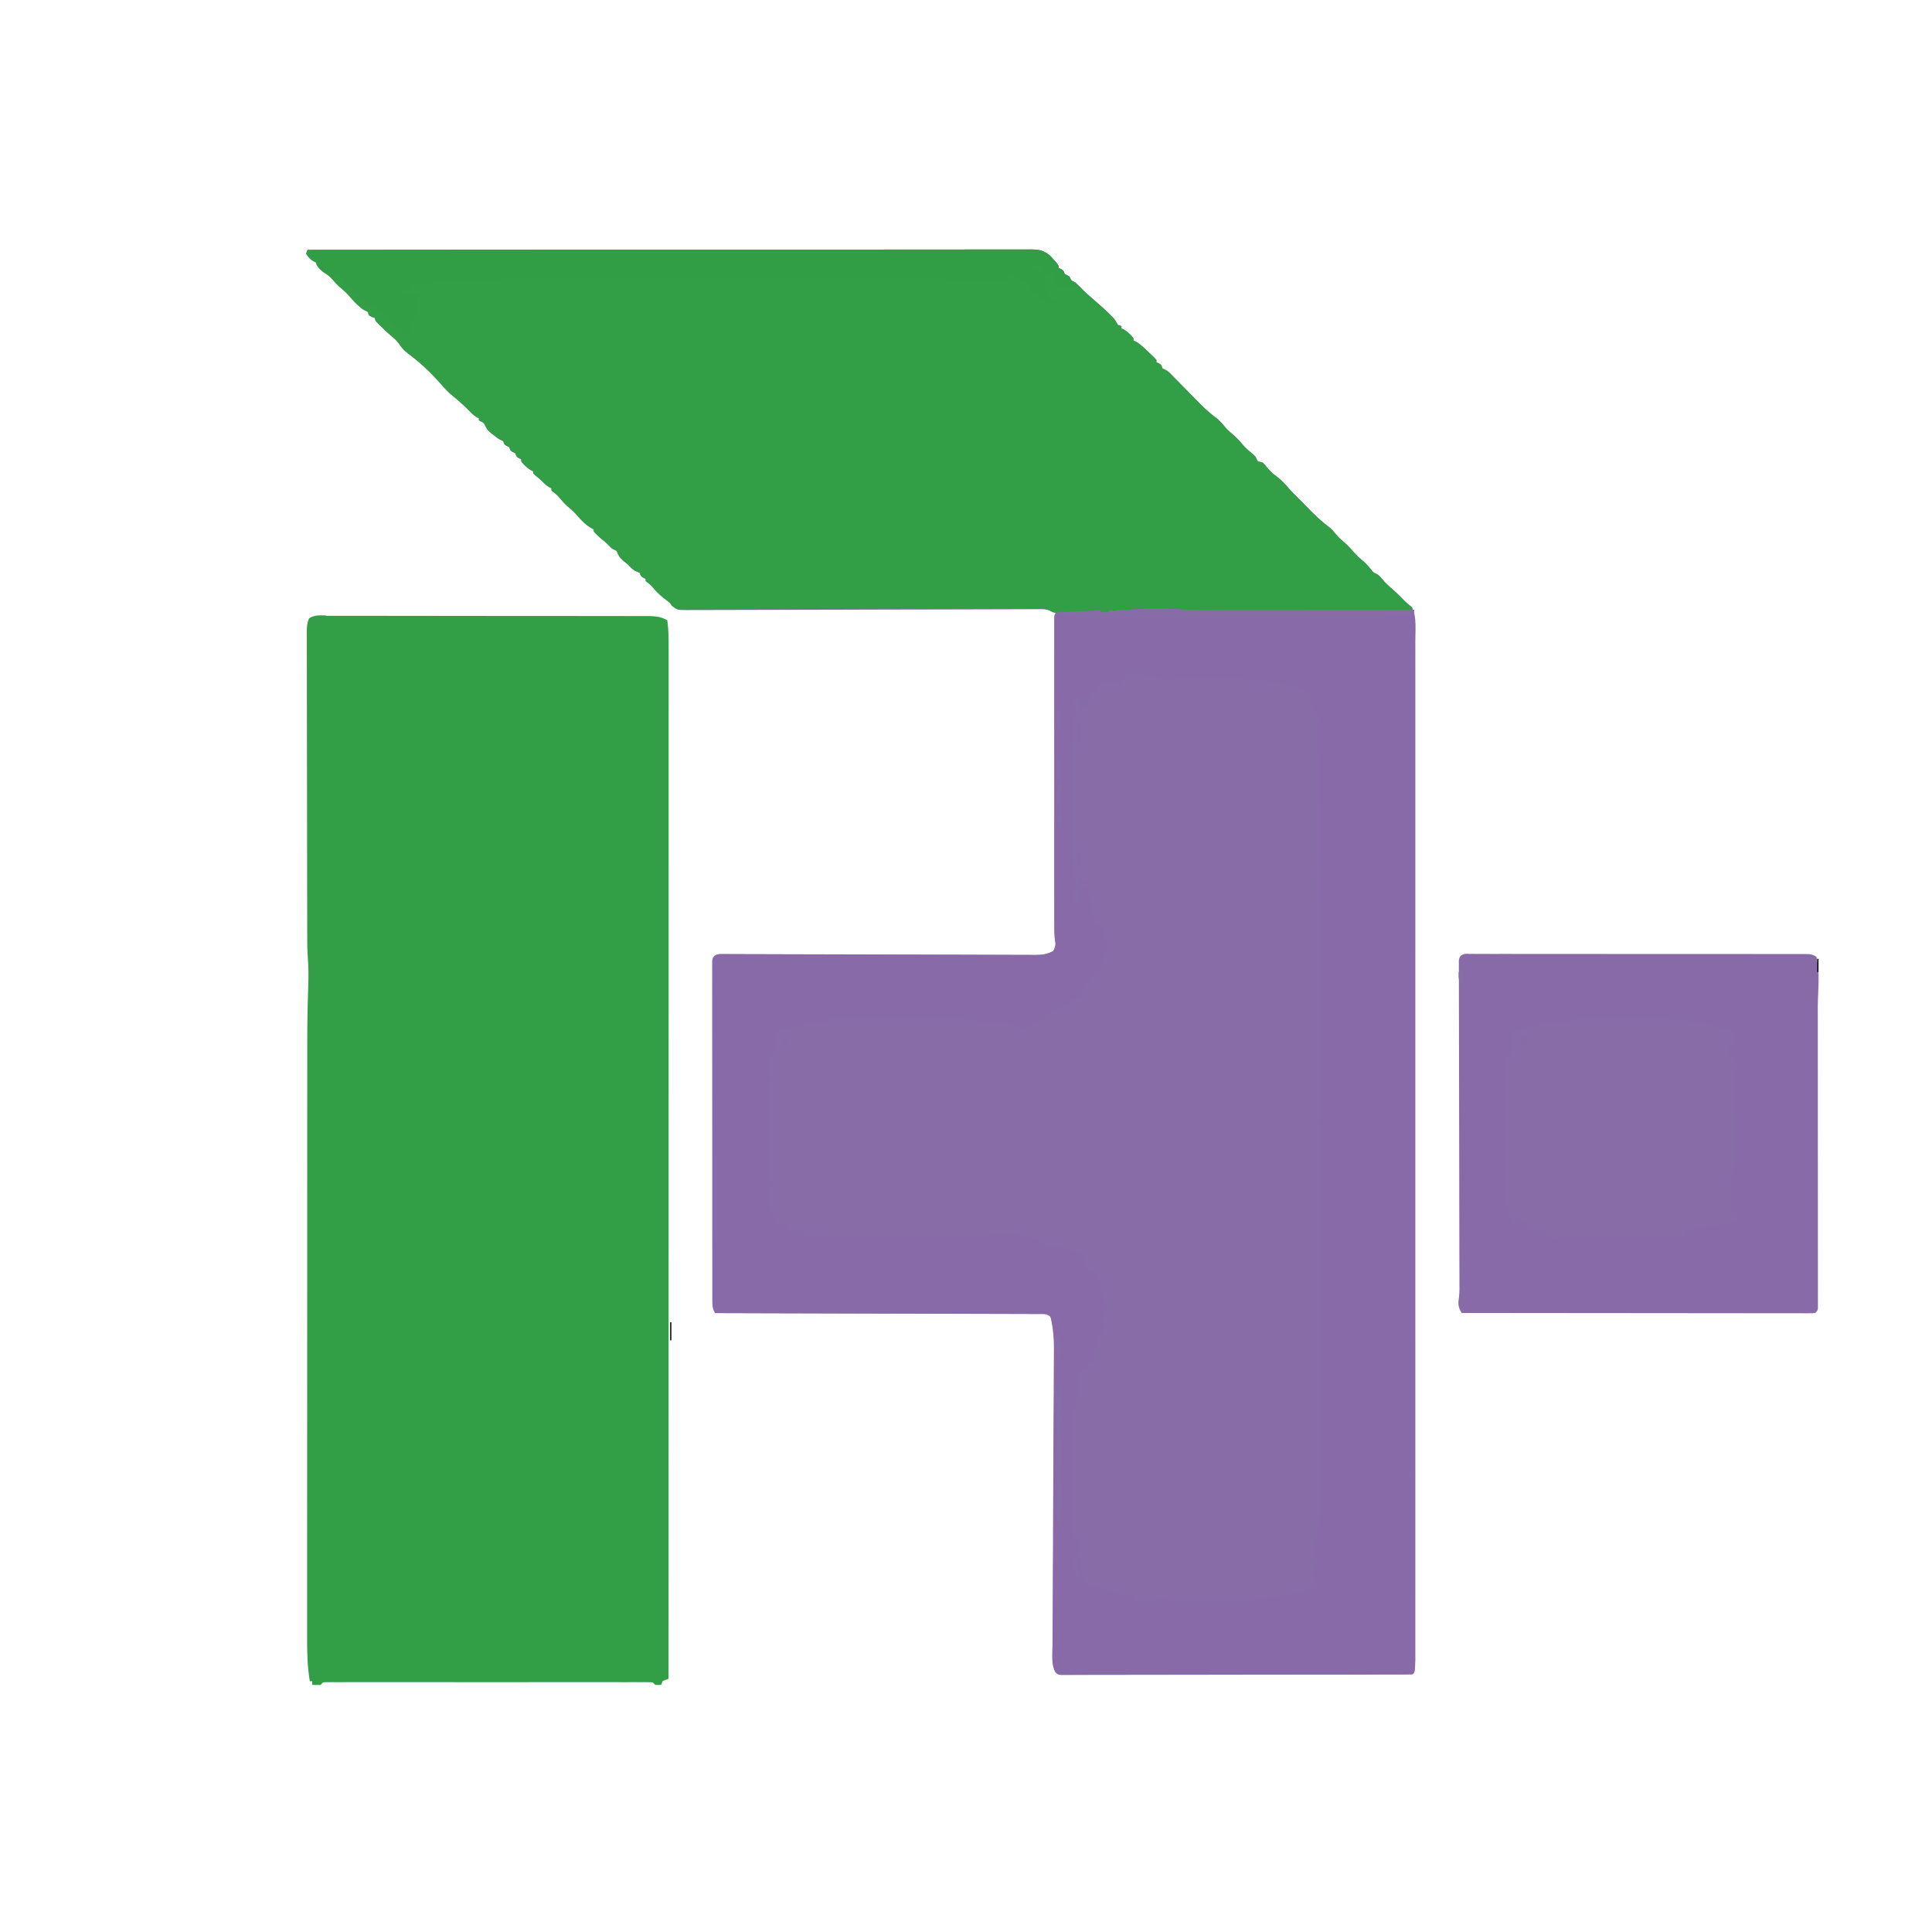 <?xml version="1.0" encoding="UTF-8"?>
<svg version="1.1" viewBox="0 0 1600 1600" width="1280" height="1280" xmlns="http://www.w3.org/2000/svg">
<path transform="translate(255,207)" d="m0 0c57.8-0.051 116-0.099 173-0.127 0.855-4.14e-4 1.71-8.28e-4 2.59-0.001 18.6-0.009 37.2-0.017 55.7-0.025 9.11-0.004 18.2-0.008 27.3-0.012 0.907-3.92e-4 1.81-7.85e-4 2.75-0.001 29.4-0.013 58.8-0.035 88.2-0.063 30.2-0.028 60.4-0.047 90.6-0.053 4.26-8.64e-4 8.53-0.002 12.8-0.003 0.839-2.02e-4 1.68-4.05e-4 2.54-6.13e-4 13.5-0.004 27-0.018 40.6-0.035 13.6-0.018 27.2-0.024 40.8-0.02 8.08 0.002 16.2-0.004 24.2-0.022 6.02-0.013 12-0.01 18.1-3.04e-4 2.44 0.001 4.89-0.003 7.33-0.012 3.31-0.012 6.62-0.006 9.93 0.006 0.958-0.008 1.92-0.016 2.9-0.024 6.61 0.051 10.9 1.13 15.9 5.8 0.766 0.875 1.53 1.75 2.32 2.65 0.781 0.878 1.56 1.76 2.37 2.66 1.76 2.28 1.76 2.28 1.76 4.28 0.959 0.402 0.959 0.402 1.94 0.812 2.06 1.19 2.06 1.19 3.06 4.19 0.66 0.33 1.32 0.66 2 1 0.66 0.33 1.32 0.66 2 1 0.33 0.99 0.66 1.98 1 3 1.33 0.682 2.66 1.35 4 2 1.48 1.37 2.92 2.79 4.31 4.25 3.74 3.82 7.58 7.34 11.7 10.8 4.18 3.52 8.18 7.08 12 11 0.887 0.846 1.77 1.69 2.69 2.56 2.06 2.17 3.01 3.83 4.31 6.44 0.99 0.33 1.98 0.66 3 1v2c0.536 0.206 1.07 0.413 1.62 0.625 3.29 1.91 5.97 4.42 8.38 7.38v2c0.558 0.241 1.12 0.482 1.69 0.73 4.69 2.58 8.42 6.63 12.3 10.3 0.581 0.539 1.16 1.08 1.76 1.63 1.13 1.08 2.19 2.21 3.24 3.37v2c0.959 0.402 0.959 0.402 1.94 0.812 2.06 1.19 2.06 1.19 3.06 4.19 1.32 0.701 2.65 1.36 4 2 1.71 1.48 1.71 1.48 3.43 3.24 0.651 0.658 1.3 1.32 1.97 1.99 0.695 0.711 1.39 1.42 2.11 2.16 1.09 1.1 1.09 1.1 2.21 2.23 3.11 3.14 6.2 6.29 9.3 9.44 2.27 2.3 4.54 4.6 6.81 6.89 0.685 0.701 1.37 1.4 2.07 2.13 4.11 4.15 8.37 7.82 13.1 11.3 2.8 2.26 4.99 4.91 7.28 7.67 1.79 2.02 3.68 3.73 5.75 5.47 3.44 2.91 6.3 6.07 9.2 9.52 2.48 2.73 5.24 5.03 8.1 7.34 1.7 1.64 1.7 1.64 2.68 3.78 0.336 0.614 0.673 1.23 1.02 1.86 1.33 0.36 2.66 0.692 4 1 1.61 1.6 1.61 1.6 3.19 3.62 2.55 3.07 5.1 5.5 8.31 7.88 3.79 2.83 6.8 5.86 9.8 9.51 1.62 1.89 3.32 3.65 5.1 5.4 2.07 2.05 4.11 4.13 6.15 6.21 1.73 1.75 3.47 3.51 5.2 5.26 0.856 0.873 1.71 1.75 2.59 2.64 4.68 4.71 9.39 9.04 14.7 13 2.5 1.99 4.39 4.29 6.38 6.77 1.69 1.93 3.5 3.53 5.46 5.18 3.47 2.94 6.35 6.12 9.28 9.59 2.42 2.67 5.12 4.92 7.87 7.24 2.45 2.21 4.47 4.65 6.5 7.25 1.37 1.6 1.37 1.6 3.42 2.48 2.24 1.12 3.22 2.22 4.75 4.19 2.84 3.46 5.97 6.29 9.37 9.19 2.42 2.09 4.65 4.33 6.88 6.62 0.825 0.825 1.65 1.65 2.5 2.5 0.825 0.825 1.65 1.65 2.5 2.5l2.75 2c5.73 7.64 3.39 21.8 3.38 31 0.001 1.48 0.003 2.96 0.004 4.44 0.004 4.05 0.002 8.1-0.002 12.1-0.003 4.41 7.27e-4 8.82 0.003 13.2 0.004 7.72 0.004 15.4 9.53e-4 23.2-0.004 11.5-0.002 23 0.001 34.5 0.005 20.5 0.005 41 0.002 61.5-0.003 17.9-0.003 35.9-0.002 53.8 1.15e-4 1.79 1.15e-4 1.79 2.31e-4 3.61 3.11e-4 4.83 6.3e-4 9.66 9.6e-4 14.5 0.003 45.3 2.86e-4 90.6-0.005 136-0.005 40.3-0.004 80.6 4.61e-4 121 0.005 45.2 0.007 90.5 0.004 136-3.21e-4 4.82-6.34e-4 9.64-9.43e-4 14.5-7.91e-5 1.19-1.58e-4 2.37-2.4e-4 3.6-0.001 17.9 1.94e-4 35.9 0.003 53.8 0.003 20.4 0.002 40.8-0.003 61.2-0.003 11.4-0.003 22.8 6.46e-4 34.3 0.002 7.62 8.58e-4 15.2-0.004 22.9-0.002 4.35-0.003 8.69 4.06e-4 13 0.003 3.95 0.002 7.9-0.003 11.9-0.001 1.42-3.35e-4 2.85 0.002 4.27 0.003 1.93-3.57e-4 3.86-0.004 5.79-1.02e-4 1.6-1.02e-4 1.6-2.05e-4 3.24-0.375 9.38-0.375 9.38-2.13 11.1-1.57 0.101-3.14 0.131-4.71 0.134-1.54 0.007-1.54 0.007-3.1 0.013-1.14-1.84e-4 -2.28-3.69e-4 -3.45-5.59e-4 -1.2 0.004-2.4 0.007-3.63 0.011-3.34 0.009-6.69 0.014-10 0.016-3.6 0.004-7.2 0.013-10.8 0.022-8.7 0.02-17.4 0.03-26.1 0.039-4.09 0.004-8.19 0.01-12.3 0.015-13.6 0.017-27.2 0.032-40.8 0.039-3.53 0.002-7.06 0.004-10.6 0.006-1.32 7.26e-4 -1.32 7.26e-4 -2.66 0.001-14.2 0.008-28.5 0.034-42.7 0.066-14.6 0.033-29.2 0.051-43.8 0.054-8.2 0.002-16.4 0.011-24.6 0.036-6.98 0.022-14 0.03-20.9 0.02-3.56-0.005-7.13-0.003-10.7 0.017-3.86 0.021-7.72 0.011-11.6-0.003-1.13 0.011-2.27 0.022-3.44 0.033-1.03-0.009-2.06-0.017-3.12-0.026-1.34 0.001-1.34 0.001-2.7 0.003-2.26-0.498-2.26-0.498-4.02-2.28-3.53-6.37-2.36-15.2-2.31-22.3 0.004-1.08 0.008-2.17 0.012-3.28 0.014-3.61 0.036-7.23 0.058-10.8 0.012-2.6 0.023-5.2 0.034-7.79 0.024-5.59 0.052-11.2 0.082-16.8 0.043-8.08 0.08-16.2 0.115-24.3 0.057-13.1 0.118-26.3 0.181-39.4 0.004-0.785 0.008-1.57 0.012-2.38 0.031-6.37 0.062-12.7 0.093-19.1 0.027-5.57 0.054-11.1 0.082-16.7 0.004-0.784 0.008-1.57 0.012-2.38 0.064-13.1 0.123-26.2 0.18-39.3 0.035-8.06 0.074-16.1 0.117-24.2 0.033-6.18 0.061-12.4 0.087-18.5 0.011-2.53 0.025-5.06 0.04-7.59 0.021-3.46 0.035-6.92 0.047-10.4 0.007-0.999 0.015-2 0.023-3.03 0.017-7.42-0.472-14.7-1.97-22-0.142-0.731-0.284-1.46-0.43-2.21-0.633-2.23-0.633-2.23-3.7-3.85-2.2-0.304-2.2-0.304-4.66-0.262-1.45-0.011-1.45-0.011-2.92-0.023-1.06 0.002-2.12 0.004-3.22 0.006-1.13-0.006-2.25-0.012-3.41-0.018-3.79-0.017-7.58-0.02-11.4-0.023-2.71-0.008-5.42-0.019-8.13-0.03-5.84-0.022-11.7-0.037-17.5-0.047-8.45-0.015-16.9-0.04-25.3-0.068-13.7-0.045-27.4-0.082-41.1-0.113-13.3-0.03-26.6-0.065-40-0.104-0.821-0.002-1.64-0.005-2.49-0.007-4.12-0.012-8.23-0.025-12.4-0.037-34.2-0.104-68.3-0.193-102-0.273-1.83-3.13-2.25-5.4-2.25-9.01-0.006-1.02-0.012-2.03-0.018-3.08 0.004-1.11 0.008-2.23 0.011-3.38-0.004-1.19-0.008-2.37-0.012-3.59-0.009-3.29-0.008-6.58-0.004-9.87 0.002-3.55-0.007-7.1-0.014-10.6-0.013-6.95-0.015-13.9-0.012-20.9 0.002-5.65 3.7e-5 -11.3-0.004-16.9-5.95e-4 -0.803-0.001-1.61-0.002-2.43-0.001-1.63-0.002-3.26-0.004-4.9-0.011-15.3-0.009-30.6-0.003-45.9 0.005-14-0.006-28-0.025-42.1-0.019-14.4-0.028-28.8-0.024-43.2 0.002-8.08-6.09e-4 -16.2-0.015-24.2-0.012-6.88-0.013-13.8-0.001-20.6 0.006-3.51 0.007-7.02-5e-3 -10.5-0.013-3.8-0.002-7.6 0.01-11.4-0.007-1.12-0.015-2.23-0.022-3.38 0.007-1.01 0.014-2.03 0.022-3.07-5.5e-5 -0.878-1.1e-4 -1.76-1.67e-4 -2.66 0.375-2.23 0.375-2.23 1.61-4.01 2.27-1.57 3.62-1.59 6.36-1.58 0.949-0.004 1.9-0.008 2.88-0.013 1.04 0.011 2.09 0.022 3.17 0.033 1.66-6.7e-4 1.66-6.7e-4 3.36-0.001 3.73 0.002 7.47 0.026 11.2 0.049 2.67 0.006 5.34 0.01 8.01 0.013 5.76 0.009 11.5 0.028 17.3 0.054 8.33 0.038 16.7 0.056 25 0.069 13.5 0.021 27.1 0.054 40.6 0.095 0.81 0.002 1.62 0.005 2.45 0.008 6.57 0.02 13.1 0.041 19.7 0.062 5.74 0.018 11.5 0.036 17.2 0.054 0.808 0.002 1.62 0.005 2.45 0.008 13.5 0.041 26.9 0.07 40.4 0.091 8.31 0.013 16.6 0.038 24.9 0.075 5.7 0.025 11.4 0.04 17.1 0.046 3.29 0.004 6.57 0.015 9.86 0.035 3.56 0.022 7.13 0.025 10.7 0.023 1.04 0.011 2.07 0.022 3.14 0.033 5.76-0.025 9.96-0.491 15-3.37 1.68-3.15 2.18-5.01 1.54-8.52-0.74-4.77-0.677-9.46-0.666-14.3-0.002-1.09-0.003-2.18-0.005-3.3-0.004-3.65-8.28e-4 -7.31 0.002-11-0.001-2.62-0.003-5.24-0.005-7.85-0.004-6.37-0.003-12.7-5.87e-4 -19.1 0.002-5.18 0.003-10.4 0.001-15.5-2.3e-4 -1.11-2.3e-4 -1.11-4.64e-4 -2.23-3.2e-4 -1.5-6.44e-4 -2.99-9.73e-4 -4.49-0.003-14 4.26e-4 -28.1 0.006-42.1 0.004-12 0.004-24.1-9.19e-4 -36.1-0.005-14-0.007-28-0.004-42 3.19e-4 -1.49 6.33e-4 -2.98 9.43e-4 -4.47 1.54e-4 -0.733 3.09e-4 -1.47 4.68e-4 -2.22 8.65e-4 -5.17-5.96e-4 -10.3-0.003-15.5-0.003-6.96-9.03e-4 -13.9 0.005-20.9 0.001-2.56 9.34e-4 -5.12-0.001-7.68-0.003-3.48 6.7e-4 -6.96 0.006-10.4-0.002-1.03-0.004-2.05-0.007-3.11 0.003-0.927 0.005-1.85 0.008-2.81 1.62e-4 -0.804 3.25e-4 -1.61 4.92e-4 -2.44 0.125-1.95 0.125-1.95 1.13-3.95-4.19-2.17-7.42-3.12-12.1-3.11-1.07 0.001-2.14 0.002-3.25 0.003-1.18 0.006-2.36 0.013-3.58 0.019-1.25 0.003-2.51 0.005-3.8 0.008-2.76 0.006-5.51 0.015-8.27 0.027-4.48 0.019-8.97 0.031-13.4 0.042-5.66 0.014-11.3 0.031-17 0.049-11.1 0.036-22.3 0.06-33.4 0.08-1.75 0.003-3.5 0.006-5.25 0.009-2.65 0.005-5.31 0.009-7.96 0.014-10 0.018-20 0.037-30 0.057-1.37 0.003-1.37 0.003-2.77 0.006-14.8 0.031-29.7 0.076-44.5 0.127-15.2 0.051-30.4 0.083-45.7 0.098-9.39 0.01-18.8 0.035-28.2 0.081-6.44 0.029-12.9 0.041-19.3 0.038-3.72-0.001-7.43 0.006-11.1 0.035-4.02 0.031-8.05 0.023-12.1 0.012-1.18 0.015-2.36 0.03-3.57 0.046-7.93-0.069-7.93-0.069-11.8-3.05-0.623-0.854-1.25-1.71-1.89-2.59-1.63-1.32-3.27-2.61-4.94-3.88-3.75-2.95-6.84-5.94-9.81-9.66-1.54-1.81-3.34-3.08-5.25-4.47v-2c-0.639-0.268-1.28-0.536-1.94-0.812-2.06-1.19-2.06-1.19-3.06-4.19-0.743-0.289-1.48-0.578-2.25-0.875-3.47-1.42-5.17-3.42-7.75-6.12-1.22-1.01-2.45-2.01-3.69-3-2.93-2.45-4.01-4.39-5.31-8-1.85-1.05-1.85-1.05-4-2-1.69-1.64-3.35-3.31-5-5-0.825-0.66-1.65-1.32-2.5-2-2.72-2.17-5.14-4.44-7.5-7v-2c-0.804-0.34-0.804-0.34-1.62-0.688-5.63-3.11-9.48-7.51-13.6-12.3-2.19-2.41-4.59-4.41-7.1-6.47-2.35-2.09-4.27-4.47-6.27-6.9-1.91-2.16-4.17-3.82-6.42-5.61v-2c-0.557-0.227-1.11-0.454-1.69-0.688-2.96-1.68-4.94-3.88-7.31-6.31-1.1-0.906-2.2-1.8-3.31-2.69-0.887-0.763-1.77-1.53-2.69-2.31v-2c-0.536-0.206-1.07-0.413-1.62-0.625-3.29-1.91-5.97-4.42-8.38-7.38v-2c-0.639-0.268-1.28-0.536-1.94-0.812-2.06-1.19-2.06-1.19-3.06-4.19-0.66-0.33-1.32-0.66-2-1-2-1-2-1-3-4-0.66-0.33-1.32-0.66-2-1-2-1-2-1-3-4-1.31-0.704-2.65-1.36-4-2-8.81-6.55-8.81-6.55-11.1-11.2-1.21-2.34-2.54-2.85-4.94-3.81v-2c-0.583-0.254-1.17-0.508-1.77-0.77-2.48-1.36-4.04-2.87-5.98-4.92-4.45-4.56-9.14-8.76-14.1-12.8-3.77-3.12-6.94-6.45-10.1-10.2-8.09-9.11-17-17.6-26.8-24.8-3.44-2.63-5.68-5.17-8.02-8.76-1.98-2.67-4.48-4.64-7.02-6.77-2.69-2.33-5.23-4.78-7.77-7.28-0.856-0.842-1.71-1.68-2.59-2.55-1.91-2.14-1.91-2.14-1.91-4.14-0.804-0.268-1.61-0.536-2.44-0.812-0.846-0.392-1.69-0.784-2.56-1.19-0.33-0.99-0.66-1.98-1-3-1.88-1.07-1.88-1.07-4-2-4.7-3.44-8.43-7.57-12.2-12-2.43-2.68-5.14-4.95-7.91-7.28-1.9-1.72-3.48-3.5-5.1-5.48-2.34-2.84-4.59-4.43-7.81-6.25-4.78-4.35-4.78-4.35-6-8-0.897-0.433-0.897-0.433-1.81-0.875-2.94-1.51-4.38-3.38-6.19-6.12 0.33-0.99 0.66-1.98 1-3z" fill="#876CA7"/>
<path transform="translate(270 510)" d="m0 0c1.17-0.006 2.34-0.013 3.55-0.019 3.25-0.013 6.5-0.003 9.75 0.017 3.5 0.015 7.01 0.002 10.5-0.008 6.87-0.015 13.7-0.002 20.6 0.019 8 0.024 16 0.022 24 0.02 14.3-0.004 28.5 0.017 42.8 0.051 13.8 0.033 27.7 0.047 41.5 0.041 15.1-0.007 30.1-0.004 45.2 0.015 1.2 0.002 1.2 0.002 2.42 0.003 1.6 0.002 3.2 0.004 4.8 0.006 5.57 0.007 11.1 0.008 16.7 0.006 6.79-0.001 13.6 0.008 20.4 0.032 3.47 0.012 6.93 0.019 10.4 0.013 3.76-0.004 7.52 0.011 11.3 0.03 1.09-0.005 2.19-0.011 3.31-0.016 5.91 0.053 10.2 0.616 15.4 3.41 1.09 7.9 1.14 15.7 1.12 23.7 7.4e-4 1.49 0.002 2.98 0.004 4.47 0.003 4.1-1.01e-4 8.19-0.004 12.3-0.003 4.46-0.001 8.91 5.77e-4 13.4 0.002 7.81 4.31e-4 15.6-0.004 23.4-0.006 11.6-0.006 23.2-0.005 34.8 0.001 19.5-0.002 39.1-0.008 58.6-0.006 19.3-0.01 38.7-0.011 58-6.87e-5 1.2-1.37e-4 2.41-2.08e-4 3.64-3.38e-4 6.11-6.4e-4 12.2-9.27e-4 18.3-0.002 43.3-0.009 86.5-0.018 130-0.009 42-0.016 84.1-0.021 126-1.32e-4 1.3-2.63e-4 2.59-3.99e-4 3.93-0.001 13-0.003 26-0.004 39-0.003 26.5-0.005 53-0.008 79.5-1.37e-4 1.22-2.75e-4 2.44-4.16e-4 3.69-0.009 81.4-0.025 163-0.042 244-0.804 0.268-1.61 0.536-2.44 0.812-0.846 0.392-1.69 0.784-2.56 1.19-0.33 0.99-0.66 1.98-1 3-2.37 0.125-2.37 0.125-5 0-0.66-0.66-1.32-1.32-2-2-2.08-0.303-2.08-0.303-4.5-0.252-0.954-0.005-1.91-0.01-2.89-0.016-1.06 0.004-2.11 0.009-3.2 0.013-1.12-0.003-2.23-0.006-3.38-0.009-3.76-0.008-7.52-0.002-11.3 0.005-2.69-0.003-5.37-0.006-8.06-0.011-6.56-0.009-13.1-0.007-19.7-0.001-5.33 0.005-10.7 0.005-16 0.003-1.14-4.6e-4 -1.14-4.6e-4 -2.29-9.29e-4 -1.54-6.39e-4 -3.07-0.001-4.61-0.002-14.4-0.006-28.9 8.63e-4 -43.3 0.012-12.4 0.009-24.8 0.007-37.2-0.002-14.4-0.011-28.8-0.015-43.1-0.009-1.53 6.37e-4 -3.06 0.001-4.6 0.002-0.754 3.09e-4 -1.51 6.17e-4 -2.28 9.35e-4 -5.32 0.002-10.6-0.001-16-0.006-6.48-0.006-13-0.004-19.4 0.007-3.31 0.005-6.62 0.006-9.93 7.02e-4 -3.58-0.005-7.16 0.001-10.7 0.011-1.06-0.004-2.11-0.009-3.2-0.013-1.43 0.008-1.43 0.008-2.89 0.016-0.827 3.25e-4 -1.65 6.49e-4 -2.51 9.84e-4 -2.23 0.072-2.23 0.072-4 2.25-3.62 0.125-3.62 0.125-7 0v-3h-2c-2.11-12.3-2.28-24.4-2.25-36.9-0.002-2.2-0.004-4.39-0.007-6.59-0.006-6-3.69e-4 -12 0.008-18 0.007-6.49 0.002-13-0.002-19.5-0.005-11.2-0.002-22.5 0.007-33.7 0.009-11.8 0.013-23.6 0.013-35.4-7.65e-6 -0.737-1.53e-5 -1.47-2.32e-5 -2.23-4.09e-5 -2.99-1.07e-4 -5.98-2.06e-4 -8.97-9.06e-4 -28 0.009-56.1 0.024-84.1 0.014-24.8 0.02-49.7 0.019-74.5-4.04e-5 -1.59-8.08e-5 -3.18-1.21e-4 -4.77-2.04e-5 -0.787-4.07e-5 -1.57-6.17e-5 -2.38-1.01e-4 -3.96-1.91e-4 -7.92-2.7e-4 -11.9-1.67e-5 -0.782-3.34e-5 -1.56-5.06e-5 -2.37-3.67e-4 -20.8 0.004-41.6 0.01-62.5 2.2e-4 -0.743 4.41e-4 -1.49 6.67e-4 -2.25 8.88e-4 -2.99 0.002-5.97 0.003-8.96 0.003-10.3 0.005-20.6 0.005-31 6.02e-4 -13.3 0.005-26.6 0.014-40 0.005-6.41 0.008-12.8 0.006-19.2-0.001-6.99 0.003-14 0.012-21 0.001-1.09 0.003-2.18 0.004-3.3 0.029-15.8 0.271-31.6 0.869-47.4 0.282-7.92 0.122-15.7-0.492-23.6-0.368-5.22-0.395-10.4-0.395-15.6-0.004-1.12-0.007-2.25-0.011-3.41-0.011-3.71-0.015-7.43-0.019-11.1-0.006-2.68-0.013-5.37-0.02-8.05-0.02-8-0.03-16-0.039-24-0.004-3.02-0.008-6.04-0.012-9.05-0.018-13.3-0.034-26.6-0.042-40-0.002-3.25-0.004-6.49-0.006-9.74-4.84e-4 -0.807-9.67e-4 -1.61-0.001-2.44-0.008-13.1-0.034-26.2-0.066-39.3-0.033-13.5-0.051-27-0.054-40.4-0.002-7.56-0.011-15.1-0.036-22.7-0.022-6.43-0.03-12.9-0.02-19.3 0.005-3.28 4.29e-4 -6.56-0.017-9.83-0.018-3.55-0.011-7.1 0.003-10.7-0.011-1.04-0.022-2.07-0.033-3.14 0.037-4.07 0.254-7.09 1.84-10.9 4.38-3.04 8.81-2.54 14-2.48z" fill="#329E45"/>
<path transform="translate(255,207)" d="m0 0c57.8-0.051 116-0.099 173-0.127 0.855-4.14e-4 1.71-8.28e-4 2.59-0.001 18.6-0.009 37.2-0.017 55.7-0.025 9.11-0.004 18.2-0.008 27.3-0.012 0.907-3.92e-4 1.81-7.85e-4 2.75-0.001 29.4-0.013 58.8-0.035 88.2-0.063 30.2-0.028 60.4-0.047 90.6-0.053 4.26-8.64e-4 8.53-0.002 12.8-0.003 0.839-2.02e-4 1.68-4.05e-4 2.54-6.13e-4 13.5-0.004 27-0.018 40.6-0.035 13.6-0.018 27.2-0.024 40.8-0.02 8.08 0.002 16.2-0.004 24.2-0.022 6.02-0.013 12-0.01 18.1-3.04e-4 2.44 0.001 4.89-0.003 7.33-0.012 3.31-0.012 6.62-0.006 9.93 0.006 0.958-0.008 1.92-0.016 2.9-0.024 6.61 0.051 10.9 1.13 15.9 5.8 0.766 0.875 1.53 1.75 2.32 2.65 0.781 0.878 1.56 1.76 2.37 2.66 1.76 2.28 1.76 2.28 1.76 4.28 0.959 0.402 0.959 0.402 1.94 0.812 2.06 1.19 2.06 1.19 3.06 4.19 0.66 0.33 1.32 0.66 2 1 0.66 0.33 1.32 0.66 2 1 0.33 0.99 0.66 1.98 1 3 1.33 0.682 2.66 1.35 4 2 1.48 1.37 2.92 2.79 4.31 4.25 3.74 3.82 7.58 7.34 11.7 10.8 4.18 3.52 8.18 7.08 12 11 0.887 0.846 1.77 1.69 2.69 2.56 2.06 2.17 3.01 3.83 4.31 6.44 0.99 0.33 1.98 0.66 3 1v2c0.536 0.206 1.07 0.413 1.62 0.625 3.29 1.91 5.97 4.42 8.38 7.38v2c0.558 0.241 1.12 0.482 1.69 0.73 4.69 2.58 8.42 6.63 12.3 10.3 0.581 0.539 1.16 1.08 1.76 1.63 1.13 1.08 2.19 2.21 3.24 3.37v2c0.959 0.402 0.959 0.402 1.94 0.812 2.06 1.19 2.06 1.19 3.06 4.19 1.32 0.701 2.65 1.36 4 2 1.71 1.48 1.71 1.48 3.43 3.24 0.651 0.658 1.3 1.32 1.97 1.99 0.695 0.711 1.39 1.42 2.11 2.16 1.09 1.1 1.09 1.1 2.21 2.23 3.11 3.14 6.2 6.29 9.3 9.44 2.27 2.3 4.54 4.6 6.81 6.89 0.685 0.701 1.37 1.4 2.07 2.13 4.11 4.15 8.37 7.82 13.1 11.3 2.8 2.26 4.99 4.91 7.28 7.67 1.79 2.02 3.68 3.73 5.75 5.47 3.44 2.91 6.3 6.07 9.2 9.52 2.48 2.73 5.24 5.03 8.1 7.34 1.7 1.64 1.7 1.64 2.68 3.78 0.336 0.614 0.673 1.23 1.02 1.86 1.33 0.36 2.66 0.692 4 1 1.61 1.6 1.61 1.6 3.19 3.62 2.55 3.07 5.1 5.5 8.31 7.88 3.79 2.83 6.8 5.86 9.8 9.51 1.62 1.89 3.32 3.65 5.1 5.4 2.07 2.05 4.11 4.13 6.15 6.21 1.73 1.75 3.47 3.51 5.2 5.26 0.856 0.873 1.71 1.75 2.59 2.64 4.68 4.71 9.39 9.04 14.7 13 2.5 1.99 4.39 4.29 6.38 6.77 1.69 1.93 3.5 3.53 5.46 5.18 3.47 2.94 6.35 6.12 9.28 9.59 2.42 2.67 5.12 4.92 7.87 7.24 2.45 2.21 4.47 4.65 6.5 7.25 1.37 1.6 1.37 1.6 3.42 2.48 2.24 1.12 3.22 2.22 4.75 4.19 2.84 3.46 5.97 6.29 9.37 9.19 2.42 2.09 4.65 4.33 6.88 6.62 3.47 3.56 3.47 3.56 7.31 6.69l1.69 1.31v2c-3.74 1.19-7.43 1.14-11.3 1.13-1.11 0.002-1.11 0.002-2.24 0.005-2.48 0.004-4.96 8.28e-4 -7.44-0.002-1.78 0.001-3.56 0.003-5.33 0.005-4.83 0.005-9.67 0.003-14.5-3.79e-4 -5.07-0.003-10.1-1.83e-4 -15.2 0.001-8.52 0.002-17-5.81e-4 -25.6-0.005-9.82-0.005-19.6-0.004-29.5 0.002-8.45 0.005-16.9 0.005-25.3 0.003-5.04-0.002-10.1-0.002-15.1 0.002-4.75 0.003-9.5 8.33e-4 -14.3-0.005-1.73-0.001-3.46-9.67e-4 -5.19 0.001-9.58 0.011-19.1-0.22-28.6-0.909-4.4-0.292-8.78-0.338-13.2-0.286l-2.31 0.014c-1.96 0.012-3.92 0.03-5.88 0.049h-3c-2.04 0.158-4.08 0.326-6.12 0.5-3.97 0.319-7.89 0.554-11.9 0.5-3.75-0.136-3.75-0.136-6.36 0.492-3.01 0.579-5.82 0.64-8.89 0.633-1.59 0.004-1.59 0.004-3.2 0.008-2.55-0.133-2.55-0.133-3.55-1.13-1.81 0.236-3.62 0.475-5.43 0.725-5.24 0.561-10.5 0.502-15.8 0.525-1.16 0.021-2.32 0.041-3.52 0.062l-3.4 0.016c-1.01 0.009-2.02 0.019-3.07 0.028-2.83-0.356-2.83-0.356-5.17-1.86-3-1.69-4.65-1.87-8.06-1.86-1.08-0.003-2.15-0.006-3.26-0.009-1.18 0.012-2.35 0.024-3.57 0.037-1.88 0.001-1.88 0.001-3.8 0.003-3.48 0.003-6.96 0.025-10.4 0.049-3.75 0.023-7.51 0.029-11.3 0.037-6.5 0.015-13 0.041-19.5 0.074-9.41 0.046-18.8 0.072-28.2 0.091-15.3 0.031-30.5 0.072-45.8 0.122-0.914 0.003-1.83 0.006-2.77 0.009-10.2 0.034-20.4 0.07-30.6 0.111-0.917 0.004-1.83 0.007-2.78 0.011-0.916 0.004-1.83 0.007-2.78 0.011-1.85 0.007-3.7 0.015-5.54 0.022-0.913 0.004-1.83 0.007-2.77 0.011-15.2 0.06-30.4 0.1-45.6 0.125-9.39 0.016-18.8 0.049-28.2 0.103-6.43 0.036-12.9 0.054-19.3 0.057-3.71 0.003-7.42 0.014-11.1 0.047-4.02 0.035-8.04 0.032-12.1 0.025-1.18 0.017-2.35 0.033-3.57 0.05-7.92-0.06-7.92-0.06-11.8-3.04-0.624-0.854-1.25-1.71-1.89-2.59-1.63-1.32-3.27-2.61-4.94-3.88-3.75-2.95-6.84-5.94-9.81-9.66-1.54-1.81-3.34-3.08-5.25-4.47v-2c-0.639-0.268-1.28-0.536-1.94-0.812-2.06-1.19-2.06-1.19-3.06-4.19-0.743-0.289-1.48-0.578-2.25-0.875-3.47-1.42-5.17-3.42-7.75-6.12-1.22-1.01-2.45-2.01-3.69-3-2.93-2.45-4.01-4.39-5.31-8-1.85-1.05-1.85-1.05-4-2-1.69-1.64-3.35-3.31-5-5-0.825-0.66-1.65-1.32-2.5-2-2.72-2.17-5.14-4.44-7.5-7v-2c-0.804-0.34-0.804-0.34-1.62-0.688-5.63-3.11-9.48-7.51-13.6-12.3-2.19-2.41-4.59-4.41-7.1-6.47-2.35-2.09-4.27-4.47-6.27-6.9-1.91-2.16-4.17-3.82-6.42-5.61v-2c-0.557-0.227-1.11-0.454-1.69-0.688-2.96-1.68-4.94-3.88-7.31-6.31-1.1-0.906-2.2-1.8-3.31-2.69-0.887-0.763-1.77-1.53-2.69-2.31v-2c-0.536-0.206-1.07-0.413-1.62-0.625-3.29-1.91-5.97-4.42-8.38-7.38v-2c-0.639-0.268-1.28-0.536-1.94-0.812-2.06-1.19-2.06-1.19-3.06-4.19-0.66-0.33-1.32-0.66-2-1-2-1-2-1-3-4-0.66-0.33-1.32-0.66-2-1-2-1-2-1-3-4-1.31-0.704-2.65-1.36-4-2-8.81-6.55-8.81-6.55-11.1-11.2-1.21-2.34-2.54-2.85-4.94-3.81v-2c-0.583-0.254-1.17-0.508-1.77-0.77-2.48-1.36-4.04-2.87-5.98-4.92-4.45-4.56-9.14-8.76-14.1-12.8-3.77-3.12-6.94-6.45-10.1-10.2-8.09-9.11-17-17.6-26.8-24.8-3.44-2.63-5.68-5.17-8.02-8.76-1.98-2.67-4.48-4.64-7.02-6.77-2.69-2.33-5.23-4.78-7.77-7.28-0.856-0.842-1.71-1.68-2.59-2.55-1.91-2.14-1.91-2.14-1.91-4.14-0.804-0.268-1.61-0.536-2.44-0.812-0.846-0.392-1.69-0.784-2.56-1.19-0.33-0.99-0.66-1.98-1-3-1.88-1.07-1.88-1.07-4-2-4.7-3.44-8.43-7.57-12.2-12-2.43-2.68-5.14-4.95-7.91-7.28-1.9-1.72-3.48-3.5-5.1-5.48-2.34-2.84-4.59-4.43-7.81-6.25-4.78-4.35-4.78-4.35-6-8-0.897-0.433-0.897-0.433-1.81-0.875-2.94-1.51-4.38-3.38-6.19-6.12 0.33-0.99 0.66-1.98 1-3z" fill="#329E45"/>
<path transform="translate(949,504)" d="m0 0c1.21-0.012 2.42-0.023 3.67-0.035 1.51-0.009 3.01-0.018 4.52-0.027 0.711-0.008 1.42-0.017 2.15-0.025 4.96-0.021 9.86 0.228 14.8 0.587 9.31 0.619 18.6 0.635 27.9 0.615 1.85-2.83e-4 3.71-1.22e-4 5.56 4.43e-4 4.98 2.84e-4 9.96-0.006 14.9-0.013 5.23-0.006 10.5-0.007 15.7-0.008 9.87-0.003 19.7-0.011 29.6-0.021 11.3-0.011 22.5-0.017 33.8-0.022 23.1-0.01 46.2-0.028 69.4-0.05 0.865 9.35 1.14 18.6 1.13 28 0.001 1.48 0.003 2.96 0.004 4.44 0.004 4.05 0.002 8.1-0.002 12.1-0.003 4.41 7.27e-4 8.82 0.003 13.2 0.004 7.72 0.004 15.4 9.53e-4 23.2-0.004 11.5-0.002 23 0.001 34.5 0.005 20.5 0.005 41 0.002 61.5-0.003 17.9-0.003 35.9-0.002 53.8 1.15e-4 1.79 1.15e-4 1.79 2.31e-4 3.61 3.11e-4 4.83 6.3e-4 9.66 9.6e-4 14.5 0.003 45.3 2.86e-4 90.6-0.005 136-0.005 40.3-0.004 80.6 4.61e-4 121 0.005 45.2 0.007 90.5 0.004 136-3.21e-4 4.82-6.34e-4 9.64-9.43e-4 14.5-7.91e-5 1.19-1.58e-4 2.37-2.4e-4 3.6-0.001 17.9 1.94e-4 35.9 0.003 53.8 0.003 20.4 0.002 40.8-0.003 61.2-0.003 11.4-0.003 22.8 6.46e-4 34.3 0.002 7.62 8.58e-4 15.2-0.004 22.9-0.002 4.35-0.003 8.69 4.06e-4 13 0.003 3.95 0.002 7.9-0.003 11.9-0.001 1.42-3.35e-4 2.85 0.002 4.27 0.003 1.93-3.57e-4 3.86-0.004 5.79-1.02e-4 1.6-1.02e-4 1.6-2.05e-4 3.24-0.375 9.38-0.375 9.38-2.13 11.1-1.57 0.101-3.14 0.131-4.71 0.134-1.02 0.004-2.05 0.009-3.1 0.013-1.14-1.84e-4 -2.28-3.69e-4 -3.45-5.59e-4 -1.2 0.004-2.4 0.007-3.63 0.011-3.34 0.009-6.69 0.014-10 0.016-3.6 0.004-7.2 0.013-10.8 0.022-8.7 0.02-17.4 0.03-26.1 0.039-4.09 0.004-8.19 0.01-12.3 0.015-13.6 0.017-27.2 0.032-40.8 0.039-3.53 0.002-7.06 0.004-10.6 0.006-0.878 4.84e-4 -1.76 9.67e-4 -2.66 0.001-14.2 0.008-28.5 0.034-42.7 0.066-14.6 0.033-29.2 0.051-43.8 0.054-8.2 0.002-16.4 0.011-24.6 0.036-6.98 0.022-14 0.03-20.9 0.02-3.56-0.005-7.13-0.003-10.7 0.017-3.86 0.021-7.72 0.011-11.6-0.003-1.13 0.011-2.27 0.022-3.44 0.033-1.03-0.009-2.06-0.017-3.12-0.026-0.891 9.77e-4 -1.78 0.002-2.7 0.003-2.26-0.498-2.26-0.498-4.02-2.28-3.53-6.37-2.36-15.2-2.31-22.3 0.006-1.63 0.006-1.63 0.012-3.28 0.014-3.61 0.036-7.23 0.058-10.8 0.012-2.6 0.023-5.2 0.034-7.79 0.024-5.59 0.052-11.2 0.082-16.8 0.043-8.08 0.08-16.2 0.115-24.3 0.057-13.1 0.118-26.3 0.181-39.4 0.004-0.785 0.008-1.57 0.012-2.38 0.031-6.37 0.062-12.7 0.093-19.1 0.027-5.57 0.054-11.1 0.082-16.7 0.006-1.18 0.006-1.18 0.012-2.38 0.064-13.1 0.123-26.2 0.18-39.3 0.035-8.06 0.074-16.1 0.117-24.2 0.033-6.18 0.061-12.4 0.087-18.5 0.011-2.53 0.025-5.06 0.04-7.59 0.021-3.46 0.035-6.92 0.047-10.4 0.007-0.999 0.015-2 0.023-3.03 0.017-7.42-0.472-14.7-1.97-22-0.142-0.731-0.284-1.46-0.43-2.21-0.633-2.23-0.633-2.23-3.7-3.85-2.2-0.304-2.2-0.304-4.66-0.262-1.45-0.011-1.45-0.011-2.92-0.023-1.59 0.003-1.59 0.003-3.22 0.006-1.13-0.006-2.25-0.012-3.41-0.018-3.79-0.017-7.58-0.02-11.4-0.023-2.71-0.008-5.42-0.019-8.13-0.03-5.84-0.022-11.7-0.037-17.5-0.047-8.45-0.015-16.9-0.04-25.3-0.068-13.7-0.045-27.4-0.082-41.1-0.113-13.3-0.03-26.6-0.065-40-0.104-1.23-0.004-1.23-0.004-2.49-0.007-4.12-0.012-8.23-0.025-12.4-0.037-34.2-0.104-68.3-0.193-102-0.273-1.83-3.13-2.25-5.4-2.25-9.01-0.006-1.02-0.012-2.03-0.018-3.08 0.006-1.67 0.006-1.67 0.011-3.38-0.004-1.19-0.008-2.37-0.012-3.59-0.009-3.29-0.008-6.58-0.004-9.87 0.002-3.55-0.007-7.1-0.014-10.6-0.013-6.95-0.015-13.9-0.012-20.9 0.002-5.65 3.7e-5 -11.3-0.004-16.9-5.95e-4 -0.803-0.001-1.61-0.002-2.43-0.001-1.63-0.002-3.26-0.004-4.9-0.011-15.3-0.009-30.6-0.003-45.9 0.005-14-0.006-28-0.025-42.1-0.019-14.4-0.028-28.8-0.024-43.2 0.002-8.08-6.09e-4 -16.2-0.015-24.2-0.012-6.88-0.013-13.8-0.001-20.6 0.006-3.51 0.007-7.02-5e-3 -10.5-0.013-3.8-0.002-7.6 0.01-11.4-0.007-1.12-0.015-2.23-0.022-3.38 0.007-1.01 0.014-2.03 0.022-3.07-5.5e-5 -0.878-1.1e-4 -1.76-1.67e-4 -2.66 0.375-2.23 0.375-2.23 1.61-4.01 2.27-1.57 3.62-1.59 6.36-1.58 0.949-0.004 1.9-0.008 2.88-0.013 1.04 0.011 2.09 0.022 3.17 0.033 1.66-6.7e-4 1.66-6.7e-4 3.36-0.001 3.73 0.002 7.47 0.026 11.2 0.049 2.67 0.006 5.34 0.01 8.01 0.013 5.76 0.009 11.5 0.028 17.3 0.054 8.33 0.038 16.7 0.056 25 0.069 13.5 0.021 27.1 0.054 40.6 0.095 0.81 0.002 1.62 0.005 2.45 0.008 6.57 0.02 13.1 0.041 19.7 0.062 5.74 0.018 11.5 0.036 17.2 0.054 0.808 0.002 1.62 0.005 2.45 0.008 13.5 0.041 26.9 0.07 40.4 0.091 8.31 0.013 16.6 0.038 24.9 0.075 5.7 0.025 11.4 0.04 17.1 0.046 3.29 0.004 6.57 0.015 9.86 0.035 3.56 0.022 7.13 0.025 10.7 0.023 1.04 0.011 2.07 0.022 3.14 0.033 5.76-0.025 9.96-0.491 15-3.37 1.68-3.15 2.18-5.01 1.54-8.52-0.74-4.77-0.677-9.46-0.666-14.3-0.002-1.09-0.003-2.18-0.005-3.3-0.004-3.65-8.28e-4 -7.31 0.002-11-0.001-2.62-0.003-5.24-0.005-7.85-0.004-6.37-0.003-12.7-5.87e-4 -19.1 0.002-5.18 0.003-10.4 0.001-15.5-1.53e-4 -0.737-3.06e-4 -1.47-4.64e-4 -2.23-3.2e-4 -1.5-6.44e-4 -2.99-9.73e-4 -4.49-0.003-14 4.26e-4 -28.1 0.006-42.1 0.004-12 0.004-24.1-9.19e-4 -36.1-0.005-14-0.007-28-0.004-42 3.19e-4 -1.49 6.33e-4 -2.98 9.43e-4 -4.47 1.54e-4 -0.733 3.09e-4 -1.47 4.68e-4 -2.22 8.65e-4 -5.17-5.96e-4 -10.3-0.003-15.5-0.003-6.96-9.03e-4 -13.9 0.005-20.9 0.001-2.56 9.34e-4 -5.12-0.001-7.68-0.003-3.48 6.7e-4 -6.96 0.006-10.4-0.002-1.03-0.004-2.05-0.007-3.11 0.003-0.927 0.005-1.85 0.008-2.81 1.62e-4 -0.804 3.25e-4 -1.61 4.92e-4 -2.44 0.125-1.95 0.125-1.95 1.13-3.95 0.73-0.025 1.46-0.05 2.21-0.076 3.37-0.117 6.73-0.239 10.1-0.362 1.15-0.039 2.3-0.079 3.48-0.119 7.1-0.261 14.1-0.713 21.2-1.44v2h7c0.33-0.66 0.66-1.32 1-2 0.619 0.186 1.24 0.371 1.88 0.562 2.17 0.674 2.17 0.674 4.12-0.562 2.04-0.046 4.08-0.038 6.12 0 6.03 0.053 11.9-1 17.9-1zm-9 53v2c-0.908-0.062-1.82-0.124-2.75-0.188-3.2-0.019-3.2-0.019-5.62 1.31-2.26 2.61-1.74 4.53-1.62 7.88-1.3-0.433-1.3-0.433-2.63-0.875-1.15-0.371-2.3-0.742-3.49-1.12-1.71-0.557-1.71-0.557-3.45-1.12-3.31-0.844-6.03-1.04-9.43-0.875-0.33 1.65-0.66 3.3-1 5h-2c-0.103 0.639-0.206 1.28-0.312 1.94-0.227 0.681-0.454 1.36-0.688 2.06-0.99 0.33-1.98 0.66-3 1-0.704 1.99-1.37 3.99-2 6-0.66 0.33-1.32 0.66-2 1v4h-2v-8h-1v10c-0.99 0.33-1.98 0.66-3 1 0.143 1.48 0.143 1.48 0.289 2.98 0.665 7.86 0.707 15.3-0.25 23.1-1.41 13.1-1.34 26.3-1.3 39.5 0.011 3.48 0.005 6.96-0.007 10.4-0.052 18.7 0.693 37.2 2.09 55.9 0.177 3.04 0.211 6.05 0.18 9.09 1.98 0.33 3.96 0.66 6 1v2c-1.98 0.33-3.96 0.66-6 1-0.33 1.65-0.66 3.3-1 5 0.413-0.495 0.825-0.99 1.25-1.5 1.75-1.5 1.75-1.5 5.75-1.5 0.133 0.71 0.266 1.42 0.402 2.15 0.177 0.919 0.353 1.84 0.535 2.79 0.174 0.917 0.348 1.83 0.527 2.78 0.312 2.24 0.312 2.24 1.54 3.29 0.226 1.41 0.394 2.83 0.535 4.25 0.087 0.854 0.174 1.71 0.264 2.59 0.087 0.898 0.174 1.8 0.264 2.72 0.136 1.35 0.136 1.35 0.275 2.73 0.225 2.23 0.445 4.47 0.662 6.71h3c0.33 1.32 0.66 2.64 1 4h2v-4c0.66 0.33 1.32 0.66 2 1 0.633 2.5 0.633 2.5 1.12 5.56 0.168 1.01 0.335 2.02 0.508 3.07 0.121 0.782 0.242 1.56 0.367 2.37h-3v3h3c-0.141 2.44-0.288 4.88-0.438 7.31-0.039 0.69-0.079 1.38-0.119 2.09-0.193 3.07-0.467 5.67-1.44 8.6h-2c-0.33 1.65-0.66 3.3-1 5-1.65 0.33-3.3 0.66-5 1-0.371 1.92-0.371 1.92-0.75 3.88-0.543 2.23-0.543 2.23-1.25 4.12-2.06 1.25-2.06 1.25-4 2-0.372 1.32-0.706 2.66-1 4-0.99 0.66-1.98 1.32-3 2 0.33 1.98 0.66 3.96 1 6-0.908-0.062-1.82-0.124-2.75-0.188-3.58 0.206-4.76 0.693-7.25 3.19-0.33 0.99-0.66 1.98-1 3-3.13 1.1-3.13 1.1-7 2.06-2.35 0.589-4.69 1.22-7 1.94-0.33 0.66-0.66 1.32-1 2-0.804 0.103-1.61 0.206-2.44 0.312l-2.56 0.688c-0.289 0.784-0.577 1.57-0.875 2.38-1.12 2.62-1.12 2.62-4.44 4.19-1.22 0.474-2.43 0.949-3.69 1.44-0.825 0.722-1.65 1.44-2.5 2.19-3.41 2.47-5.36 2.31-9.5 1.81-2.35-0.971-4.68-1.97-7-3-2.58-0.167-2.58-0.167-5 0-1.15-0.244-1.15-0.244-2.32-0.492-2.71-0.515-5.11-0.573-7.86-0.508-5.3 0.05-10.6-0.127-15.8-1-0.33-0.33-0.66-0.66-1-1-6.05-1.17-12-1.13-18.2-1.11-1.1-1.46e-4 -2.21-2.92e-4 -3.34-4.43e-4 -3.63 6.94e-4 -7.26 0.008-10.9 0.016-2.52 0.002-5.05 0.003-7.57 0.004-5.95 0.003-11.9 0.011-17.9 0.021-6.78 0.011-13.6 0.017-20.3 0.022-13.9 0.01-27.9 0.028-41.8 0.05v3c-6.93 0.33-13.9 0.66-21 1v2c-0.941 0.049-1.88 0.098-2.85 0.148-1.87 0.112-1.87 0.112-3.77 0.227-1.23 0.07-2.46 0.139-3.73 0.211-3.48 0.396-6.38 1.18-9.65 2.41v3h-3l0.105 2.31c0.174 6.63 0.004 12.7-3.11 18.7-0.66 0.33-1.32 0.66-2 1v13h2v2h-2v86h2v6h-2c-0.221 6.1 0.049 11.1 2 17 0.354 1.66 0.696 3.33 1 5h2c0.083 0.784 0.165 1.57 0.25 2.38 0.5 2.67 0.5 2.67 2.38 4 2.54 0.833 2.54 0.833 5.88 0.125 3.53-0.504 4.64-0.447 7.5 1.5-1.98-0.33-3.96-0.66-6-1v3c4.4 1.68 8.01 2.24 12.7 2.2 1.24-0.006 2.49-0.013 3.77-0.019 1.29-0.017 2.57-0.034 3.89-0.051 1.96-0.013 1.96-0.013 3.96-0.027 3.22-0.024 6.44-0.056 9.66-0.098-3.41 0.59-6.6 1.11-10.1 1-3.21 0-5.84 0.226-8.94 1v2c16.9 0.976 33.8 1.14 50.7 1.1 3.61-0.006 7.23-0.007 10.8-0.008 6.8-0.003 13.6-0.011 20.4-0.021 7.76-0.011 15.5-0.017 23.3-0.022 15.9-0.01 31.9-0.028 47.8-0.05v-3c17.8 1.48 17.8 1.48 36 3v2c0.804 0.124 1.61 0.248 2.44 0.375l2.56 0.625c0.33 0.66 0.66 1.32 1 2h2v2c1.87 0.255 1.87 0.255 3.77 0.516 9.17 1.31 17.7 2.82 26.2 6.48 0.99 0.33 1.98 0.66 3 1-0.062 0.681-0.124 1.36-0.188 2.06 0.248 3.88 1.32 6.53 3.19 9.94 2.33 1.42 2.33 1.42 5 2 1.67 0.667 3.33 1.33 5 2-1.32 1.32-2.64 2.64-4 4 0.763 0.289 1.53 0.577 2.31 0.875 2.69 1.12 2.69 1.12 5.69 3.12v2c-1.65 0.33-3.3 0.66-5 1 1.37 1.54 1.37 1.54 3 3h2c-0.66 1.65-1.32 3.3-2 5h2c2.35 3.67 2.29 6.72 2 11-0.351 1.2-0.701 2.39-1.06 3.62-0.982 3.54-0.803 4.91 0.062 8.38 0.038 2.33 0.046 4.67 0 7-0.804 0.268-1.61 0.536-2.44 0.812-0.846 0.392-1.69 0.784-2.56 1.19-0.961 2.88-1.11 4.7-1.06 7.69 0.013 1.21 0.013 1.21 0.027 2.45 0.012 0.615 0.023 1.23 0.035 1.86h-2c-0.11 0.699-0.219 1.4-0.332 2.12-0.159 0.91-0.317 1.82-0.48 2.76-0.151 0.905-0.302 1.81-0.457 2.74-0.73 2.38-0.73 2.38-3.73 4.38-0.66-0.66-1.32-1.32-2-2-0.33 1.98-0.66 3.96-1 6-1.65 0.33-3.3 0.66-5 1-0.782 3.72-1.02 7.16-0.938 10.9 0.052 4.38-0.784 7.85-2.06 12.1-0.29 2.59-0.495 5.17-0.656 7.77-0.344 2.23-0.344 2.23-2.34 5.23-0.284 1.96-0.284 1.96-0.216 4.12 0.003 0.838 0.006 1.68 0.008 2.54 0.013 0.916 0.027 1.83 0.041 2.78 0.006 0.968 0.013 1.94 0.019 2.93 0.024 3.21 0.062 6.41 0.101 9.62 0.021 2.23 0.042 4.45 0.061 6.68 0.044 4.67 0.095 9.34 0.152 14 0.072 5.98 0.126 12 0.174 18 0.039 4.6 0.088 9.2 0.139 13.8 0.024 2.21 0.044 4.41 0.062 6.62 0.026 3.09 0.065 6.17 0.107 9.26 0.005 0.912 0.011 1.82 0.016 2.76 0.073 4.41 0.263 7.92 2.33 11.9h3c0.33 0.33 0.66 0.66 1 1-0.148 2.25-0.345 4.5-0.562 6.75-0.571 7.1-0.781 14.4 1.56 21.2 1.97 1.41 1.97 1.41 4 2-1.32 0.99-2.64 1.98-4 3 0.99 0.33 1.98 0.66 3 1 0.66 0.66 1.32 1.32 2 2h3c1.97 0.42 3.92 0.884 5.88 1.38 1.03 0.255 2.06 0.51 3.12 0.773 2.79 0.789 5.39 1.62 8.01 2.85 0.33 0.66 0.66 1.32 1 2 1.98-0.33 3.96-0.66 6-1v2c3.63 0.33 7.26 0.66 11 1v3h22v-2h6v2h73v-2c1.12 0.087 1.12 0.087 2.25 0.176 11.1 0.459 21.3-1.99 32-4.55 3.54-0.812 7.09-1.51 10.7-2.19 2.26-0.44 2.26-0.44 5.08-1.44v-6h-2c-0.33-2.97-0.66-5.94-1-9h2v-4h2c0.334-2.87 0.334-2.87 0-6-1.95-1.71-1.95-1.71-4-3 0.193-0.678 0.387-1.36 0.586-2.05 0.391-1.4 0.391-1.4 0.789-2.82 0.255-0.905 0.51-1.81 0.773-2.74 2.05-8.15 3.21-16 3.47-24.4 0.038-1.11 0.075-2.21 0.114-3.35 0.506-17 0.411-34 0.4-51-0.002-5.27 0.001-10.5 0.004-15.8 0.004-10.3 0.003-20.7 5.87e-4 -31-0.002-8.48-0.003-17-0.001-25.4 1.53e-4 -1.22 3.06e-4 -2.44 4.64e-4 -3.69 3.2e-4 -2.48 6.44e-4 -4.96 9.73e-4 -7.44 0.003-23.3-4.17e-4 -46.5-0.006-69.8-0.004-19.6-0.004-39.2 9.19e-4 -58.8 0.044-146 0.044-146-0.472-291-0.033-5.92-0.061-11.8-0.087-17.8-0.032-7.01-0.07-14-0.119-21-0.024-3.49-0.046-6.98-0.059-10.5-0.016-3.74-0.044-7.47-0.076-11.2-0.003-1.59-0.003-1.59-0.006-3.21-0.071-6.52-0.757-12.8-1.87-19.2-0.53-3.37-0.677-6.43-0.445-9.83 0.33-0.33 0.66-0.66 1-1 0.179-1.91 0.268-3.83 0.312-5.75 0.037-1.05 0.075-2.09 0.113-3.17-0.523-3.78-2.06-5.15-4.43-8.08-0.617-3.23-0.617-3.23-0.875-6.62-0.357-3.39-0.357-3.39-1.12-6.38-2.93-2.25-4.36-3-8-3v-2c-0.782-0.061-1.56-0.121-2.37-0.184-1.01-0.084-2.02-0.168-3.07-0.254-1.51-0.122-1.51-0.122-3.06-0.246-2.5-0.316-2.5-0.316-3.5-1.32-2.02-0.234-4.04-0.413-6.06-0.562-1.1-0.084-2.21-0.168-3.35-0.254-0.855-0.061-1.71-0.121-2.59-0.184v-2h-22v-2c-7.9-0.025-15.8-0.043-23.7-0.055-2.69-0.004-5.38-0.011-8.07-0.021-3.86-0.012-7.72-0.018-11.6-0.022-1.2-0.005-2.41-0.01-3.65-0.016-1.12-7.55e-5 -2.24-1.51e-4 -3.4-2.29e-4 -0.986-0.002-1.97-0.004-2.99-0.007-2.38 0.11-4.32 0.512-6.61 1.12-5.17 0.246-8.22-0.04-13-2-2.33-0.076-4.67-0.091-7 0v-2h-3v-2h-8z" fill="#886AA8"/>
<path transform="translate(1216 790)" d="m0 0c1.52-0.011 1.52-0.011 3.06-0.022 1.11 0.007 2.23 0.015 3.37 0.022 1.18-0.004 2.36-0.008 3.58-0.012 3.28-0.008 6.56-0.002 9.84 0.009 3.54 0.009 7.07 4.04e-4 10.6-0.006 6.93-0.009 13.9-0.003 20.8 0.009 8.07 0.014 16.1 0.012 24.2 0.01 14.4-0.003 28.8 0.008 43.2 0.028 14 0.019 27.9 0.026 41.9 0.021 15.2-0.006 30.4-0.006 45.6 0.005 1.62 0.001 3.24 0.002 4.86 0.004 0.797 6.04e-4 1.59 0.001 2.42 0.002 5.62 0.004 11.2 0.003 16.9 0.002 6.85-0.002 13.7 0.003 20.6 0.018 3.5 0.007 7 0.011 10.5 0.007 3.79-0.003 7.58 0.006 11.4 0.018 1.11-0.004 2.22-0.008 3.37-0.011 1.52 0.009 1.52 0.009 3.07 0.018 1.31 0.001 1.31 0.001 2.65 0.003 2.57 0.276 4.19 0.84 6.35 2.25 3.29 12.5 1.15 28.3 1.15 41.2 0.002 2.75 0.006 5.5 0.01 8.24 0.008 6.66 0.011 13.3 0.012 20 4.77e-4 5.41 0.003 10.8 0.006 16.2 0.009 15.3 0.013 30.7 0.013 46-5.99e-5 1.24-5.99e-5 1.24-1.21e-4 2.5-4.09e-5 0.826-8.18e-5 1.65-1.24e-4 2.5-4.08e-4 13.4 0.009 26.9 0.023 40.3 0.014 13.8 0.021 27.6 0.02 41.4-3.32e-4 7.74 0.002 15.5 0.013 23.2 0.009 6.58 0.011 13.2 0.004 19.7-0.003 3.36-0.002 6.72 0.005 10.1 0.008 3.63 0.003 7.27-0.005 10.9 0.005 1.07 0.01 2.14 0.016 3.24-0.005 0.967-0.009 1.93-0.014 2.93 3.26e-4 1.26 3.26e-4 1.26 6.59e-4 2.54-0.25 2.02-0.25 2.02-2.25 4.02-2.13 0.248-2.13 0.248-4.82 0.246-1.02 0.004-2.05 0.008-3.1 0.012-1.13-0.006-2.27-0.012-3.44-0.018-1.8 0.003-1.8 0.003-3.63 0.005-3.34 0.003-6.67-0.004-10-0.014-3.59-0.009-7.19-0.006-10.8-0.004-6.23 0.001-12.5-0.005-18.7-0.017-9.01-0.016-18-0.021-27-0.024-14.6-0.004-29.2-0.018-43.8-0.037-14.2-0.018-28.4-0.033-42.6-0.041-0.875-5.25e-4 -1.75-0.001-2.65-0.002-4.39-0.003-8.78-0.005-13.2-0.008-36.4-0.021-72.8-0.056-109-0.101-2.95-4.59-3.12-7.34-2.33-12.5 0.627-4.7 0.457-9.43 0.435-14.2-0.001-1.14-0.003-2.29-0.004-3.47-0.005-3.82-0.018-7.64-0.03-11.5-0.006-2.75-0.01-5.49-0.014-8.24-0.01-5.9-0.023-11.8-0.038-17.7-0.023-9.33-0.036-18.7-0.048-28-4e-3 -3.19-0.008-6.39-0.012-9.58-0.001-0.798-0.002-1.6-0.003-2.42-0.012-9.07-0.026-18.1-0.04-27.2-0.001-0.829-0.003-1.66-0.004-2.51-0.022-13.5-0.052-26.9-0.084-40.4-0.032-13.8-0.053-27.6-0.064-41.4-0.007-8.52-0.024-17-0.053-25.6-0.019-5.83-0.027-11.7-0.027-17.5-6.32e-5 -3.37-0.007-6.73-0.023-10.1-0.017-3.64-0.016-7.29-0.01-10.9-0.009-1.07-0.019-2.14-0.029-3.24 0.005-0.972 0.011-1.94 0.016-2.95-0.002-0.842-0.003-1.68-0.005-2.55 0.371-2.15 0.371-2.15 1.59-3.92 2.34-1.62 3.81-1.6 6.65-1.6z" fill="#886AA8"/>
<path transform="translate(1311 844)" d="m0 0c0.804-0.002 1.61-0.004 2.44-0.005 2.66-0.004 5.33-0.001 7.99 0.002 1.86-6.74e-4 3.71-0.002 5.57-0.003 3.89-0.001 7.79 6.73e-4 11.7 0.005 4.97 0.006 9.94 0.002 14.9-0.004 3.84-0.004 7.67-0.002 11.5 1.28e-4 1.83 6.63e-4 3.66-1.38e-4 5.49-0.002 8.9-0.009 17.7-0.009 26.5 1.14v2c1.22 0.061 2.43 0.121 3.68 0.184 1.58 0.084 3.17 0.169 4.75 0.254 0.802 0.039 1.6 0.079 2.43 0.119 6.02 0.33 6.02 0.33 7.13 1.44 1.62 0.371 3.24 0.697 4.88 1 2.82 0.527 5.4 1.09 8.12 2 0.33-0.66 0.66-1.32 1-2 3.01 1.34 5.62 2.71 8 5 0.706 3.1 0.491 5.87 0 9h-5v9h2c2.65 2.65 3.91 4.25 4.38 8-0.375 3-0.375 3-1.38 5.32-1.12 3.03-1.23 5.32-1.22 8.55 0.001 1.13 0.003 2.25 0.004 3.41 0.013 1.19 0.026 2.37 0.039 3.6 0.006 1.22 0.013 2.45 0.019 3.71 0.062 7.25 0.366 14.4 0.938 21.6 1.03 16.9 1.03 34.4-3.77 50.8-0.252 3.25-0.252 3.25 0 6 0.33 0.33 0.66 0.66 1 1 0.072 1.85 0.084 3.71 0.062 5.56-0.009 1.01-0.018 2.02-0.027 3.07-0.017 1.17-0.017 1.17-0.035 2.37h-2v4h2c0.33 1.65 0.66 3.3 1 5h3v6c-7.35 2.8-14.3 3.81-22.1 4.56-10.1 0.956-10.1 0.956-19.9 3.44v4c-5.74 0.825-11.3 1.13-17.1 1.1-0.868-0.001-1.74-0.003-2.63-0.004-1.87-0.004-3.74-0.01-5.62-0.018-2.97-0.013-5.95-0.019-8.92-0.024-7.39-0.013-14.8-0.037-22.2-0.061-6.25-0.02-12.5-0.035-18.7-0.046-2.91-0.006-5.82-0.019-8.73-0.032-8.64-0.023-17.1 0.061-25.7 0.969-2.4 0.119-2.4 0.119-5.4-0.881v-3h-2v-2c-0.976 0.035-1.95 0.07-2.96 0.105-1.91 0.041-1.91 0.041-3.86 0.082-1.26 0.035-2.53 0.07-3.83 0.105-3.36-0.293-3.36-0.293-5.3-1.8-0.347-0.491-0.694-0.982-1.05-1.49 1.32-0.33 2.64-0.66 4-1-1.32-0.66-2.64-1.32-4-2v-2c-1.32 0.33-2.64 0.66-4 1-0.33-1.32-0.66-2.64-1-4h-2v4h-2c-0.33-1.32-0.66-2.64-1-4h-2v-10h-4v-122h4v-2l2-1c0.508-2.22 0.508-2.22 0.688-4.81 0.086-0.873 0.173-1.75 0.262-2.64 0.162-2.5 0.162-2.5-0.488-4.66-0.72-2.93 0.479-5.14 1.54-7.88h7v-2c5.94-0.495 5.94-0.495 12-1v-2c9.02-0.839 17.9-1.12 27-1v-2c3.68-1.23 7.06-1.14 10.9-1.13z" fill="#876CA7"/>
<path transform="translate(255,207)" d="m0 0c57.8-0.051 116-0.099 173-0.127 0.855-4.14e-4 1.71-8.28e-4 2.59-0.001 18.6-0.009 37.2-0.017 55.7-0.025 9.11-0.004 18.2-0.008 27.3-0.012 0.907-3.92e-4 1.81-7.85e-4 2.75-0.001 29.4-0.013 58.8-0.035 88.2-0.063 30.2-0.028 60.4-0.047 90.6-0.053 4.26-8.64e-4 8.53-0.002 12.8-0.003 0.839-2.02e-4 1.68-4.05e-4 2.54-6.13e-4 13.5-0.004 27-0.018 40.6-0.035 13.6-0.018 27.2-0.024 40.8-0.02 8.08 0.002 16.2-0.004 24.2-0.022 6.02-0.013 12-0.01 18.1-3.04e-4 2.44 0.001 4.89-0.003 7.33-0.012 3.31-0.012 6.62-0.006 9.93 0.006 0.958-0.008 1.92-0.016 2.9-0.024 6.61 0.051 10.9 1.13 15.9 5.8 0.766 0.875 1.53 1.75 2.32 2.65 0.781 0.878 1.56 1.76 2.37 2.66 1.76 2.28 1.76 2.28 1.76 4.28 0.959 0.402 0.959 0.402 1.94 0.812 2.06 1.19 2.06 1.19 3.06 4.19 0.619 0.268 1.24 0.536 1.88 0.812 3.06 1.71 3.75 4.04 5.12 7.19 0.33 0.66 0.66 1.32 1 2-0.598 0.124-1.2 0.248-1.81 0.375-2.45 0.58-2.45 0.58-5.19 2.62-0.619-0.712-0.619-0.712-1.25-1.44-1.61-1.72-1.61-1.72-3.72-1.88-2.03-0.688-2.03-0.688-3.3-2.75-0.325-0.824-0.65-1.65-0.984-2.5-0.335-0.826-0.67-1.65-1.02-2.5-0.242-0.638-0.485-1.28-0.734-1.93-2.47 0.495-2.47 0.495-5 1v5c-0.99-0.33-1.98-0.66-3-1v-3c-0.66 0.33-1.32 0.66-2 1v3h2v6c0.99-0.33 1.98-0.66 3-1 1.12 3.75 1.12 3.75 0 6h4v4h4c-0.33 1.32-0.66 2.64-1 4-9.11-1.32-9.11-1.32-12.6-4-1.38-2-1.38-2-1.38-4-1.32-0.33-2.64-0.66-4-1v-2h-2v-4c-1.32-0.33-2.64-0.66-4-1v-2c-0.897-0.433-0.897-0.433-1.81-0.875-2.19-1.12-2.19-1.12-5.19-3.12-1.71-0.437-3.45-0.808-5.19-1.12-0.901-0.168-1.8-0.335-2.73-0.508-0.687-0.121-1.37-0.242-2.08-0.367 0.99 1.65 1.98 3.3 3 5-3.71 0.029-7.42 0.047-11.1 0.062-1.05 0.008-2.09 0.017-3.17 0.025-1.02 0.003-2.04 0.006-3.09 0.01-0.932 0.005-1.86 0.011-2.82 0.016-2.79-0.114-2.79-0.114-5.6-0.602-5.44-0.874-10.9-0.89-16.4-1.05-0.682-0.021-1.36-0.041-2.07-0.063-21.1-0.627-42.3-0.643-63.4-0.733-4.83-0.021-9.67-0.045-14.5-0.069-14.9-0.073-29.8-0.136-44.7-0.196-4.68-0.019-9.36-0.038-14-0.058-94.1-0.411-94.1-0.411-188 0.034-1.76 0.016-1.76 0.016-3.55 0.033-23 0.213-46 0.564-69.1 1.07-0.884 0.019-1.77 0.037-2.68 0.056-10.6 0.227-21.1 0.653-31.7 1.47v2c-7.1 0.108-14-0.061-21-1v2h2c0.495 1.49 0.495 1.49 1 3-4.95 0.495-4.95 0.495-10 1v4c1.37-0.017 1.37-0.017 2.77-0.035 1.78-0.013 1.78-0.013 3.6-0.027 1.18-0.012 2.37-0.023 3.59-0.035 3.04 0.098 3.04 0.098 5.04 1.1v2l-2 1c0.141 1.77 0.288 3.54 0.438 5.31 0.122 1.48 0.122 1.48 0.246 2.99 0.235 2.79 0.235 2.79 1.32 5.7h-4c-0.33 1.32-0.66 2.64-1 4-0.66-0.33-1.32-0.66-2-1v-5c-1.44 1.21-1.44 1.21-1.1 4.82 0.007 1.58 0.019 3.16 0.035 4.75 0.005 0.806 0.009 1.61 0.014 2.44 0.012 2 0.03 4 0.049 5.99-4.29-0.809-5.31-2.6-8-6-1.05-0.681-2.1-1.36-3.19-2.06-2.81-1.94-2.81-1.94-3.5-4.12-0.103-0.598-0.206-1.2-0.312-1.81-1.49-0.495-1.49-0.495-3-1-0.33-0.99-0.66-1.98-1-3-3.5-1.72-3.5-1.72-7-3 0.33-0.99 0.66-1.98 1-3l-4 1c-2-3-2-3-2-4-0.619 0.206-1.24 0.412-1.88 0.625-0.701 0.124-1.4 0.248-2.12 0.375-0.66-0.66-1.32-1.32-2-2v-3c-2.97-0.495-2.97-0.495-6-1v-2h-3c-0.041-0.577-0.083-1.16-0.125-1.75-0.758-2.59-0.758-2.59-3.88-4.25-3-2-3-2-3.88-4.19-0.065-0.936-0.125-1.87-0.125-2.81-1.32-0.66-2.64-1.32-4-2v-3c-2 0.791-2 0.791-4 2-0.33 0.99-0.66 1.98-1 3-3.14-2.45-6.21-4.98-9.25-7.56-1.03-0.868-1.03-0.868-2.08-1.75-1.67-1.68-1.67-1.68-2.67-4.68-0.897-0.433-0.897-0.433-1.81-0.875-2.94-1.51-4.38-3.38-6.19-6.12 0.33-0.99 0.66-1.98 1-3z" fill="#319D44"/>
<path transform="translate(949,504)" d="m0 0c1.21-0.012 2.42-0.023 3.67-0.035 1.51-0.009 3.01-0.018 4.52-0.027 0.711-0.008 1.42-0.017 2.15-0.025 4.96-0.021 9.86 0.228 14.8 0.587 9.31 0.619 18.6 0.635 27.9 0.615 1.85-2.83e-4 3.71-1.22e-4 5.56 4.43e-4 4.98 2.84e-4 9.96-0.006 14.9-0.013 5.23-0.006 10.5-0.007 15.7-0.008 9.87-0.003 19.7-0.011 29.6-0.021 11.3-0.011 22.5-0.017 33.8-0.022 23.1-0.01 46.2-0.028 69.4-0.05v6c-0.33-0.66-0.66-1.32-1-2-2.31 0.14-4.63 0.287-6.94 0.438-1.29 0.081-2.58 0.162-3.9 0.246-3.02-0.034-3.02-0.034-4.16 1.32-2.8 0.161-5.57 0.257-8.37 0.312-0.88 0.021-1.76 0.041-2.67 0.062-2.95 0.066-5.9 0.124-8.85 0.18-1.02 0.021-2.05 0.042-3.1 0.064-23.5 0.476-46.9 0.53-70.4 0.517-5.82-0.003-11.6-1.68e-4 -17.5 0.001-9.72 0.002-19.4-5.21e-4 -29.2-0.005-11.2-0.005-22.4-0.004-33.6 0.002-9.71 0.005-19.4 0.005-29.1 0.003-5.77-0.002-11.5-0.002-17.3 0.002-5.39 0.003-10.8 8.85e-4 -16.2-0.005-1.97-0.001-3.94-9.47e-4 -5.91 0.001-2.69 0.003-5.38-7.05e-4 -8.08-0.006-0.774 0.002-1.55 0.004-2.35 0.007-4.88-0.017-9.56-0.445-14.4-1.13 0.33-0.66 0.66-1.32 1-2-0.843 0.023-1.69 0.046-2.55 0.07-1.64 0.027-1.64 0.027-3.32 0.055-1.09 0.023-2.18 0.046-3.3 0.07-2.82-0.195-2.82-0.195-4.82-2.2 0.7-0.025 1.4-0.05 2.12-0.076 3.23-0.117 6.46-0.239 9.69-0.362 1.1-0.039 2.2-0.079 3.33-0.119 6.98-0.268 13.9-0.732 20.9-1.44v2h7c0.33-0.66 0.66-1.32 1-2 0.928 0.278 0.928 0.278 1.88 0.562 2.17 0.674 2.17 0.674 4.12-0.562 2.04-0.046 4.08-0.038 6.12 0 6.03 0.053 11.9-1 17.9-1z" fill="#876CA7"/>
<path transform="translate(891,576)" d="m0 0c0.66 0.33 1.32 0.66 2 1 0.449 2.98 0.449 2.98 0.688 6.75 0.086 1.23 0.173 2.46 0.262 3.73 0.051 3.52 0.051 3.52-0.438 5.91-0.523 2.67-0.637 5.07-0.638 7.79-0.003 1.02-0.006 2.05-0.009 3.1 0.002 1.11 0.004 2.22 0.006 3.37-0.002 1.18-0.004 2.36-0.005 3.57-0.004 3.23-0.003 6.46 3.79e-4 9.69 0.003 3.39 1.81e-4 6.79-0.001 10.2-0.002 5.71 5.75e-4 11.4 0.005 17.1 0.005 6.57 0.004 13.1-0.002 19.7-0.005 5.66-0.005 11.3-0.003 17 0.002 3.37 0.001 6.74-0.002 10.1-0.003 3.77 0.001 7.54 0.007 11.3-0.002 1.1-0.004 2.19-0.006 3.32 0.018 6.48 0.335 12.9 0.903 19.3 1.06 13.9 1.06 13.9-1.77 20-2-2-2-2-2.2-4.16 0.023-0.812 0.046-1.62 0.07-2.46 0.018-0.817 0.036-1.63 0.055-2.48 0.023-0.626 0.046-1.25 0.07-1.9h1c-0.061-0.643-0.121-1.29-0.184-1.95-0.177-1.9-0.349-3.81-0.519-5.72-0.18-2.02-0.365-4.05-0.557-6.07-0.897-10.3-1-20.5-1.13-30.8-0.026-1.98-0.051-3.96-0.077-5.94-0.053-4.14-0.102-8.27-0.148-12.4-0.06-5.25-0.135-10.5-0.212-15.8-0.058-4.09-0.106-8.17-0.152-12.3-0.023-1.93-0.05-3.87-0.08-5.8-0.164-10.7 0.107-20.9 1.61-31.5 0.598-5.06 0.55-9.99 0.416-15.1 0.027-2.66 0.027-2.66 1.03-4.66 0.04-2.33 0.043-4.67 0-7-0.99 0.66-1.98 1.32-3 2 0.699-3.15 1.76-6.03 3-9z" fill="#876DA7"/>
<path transform="translate(878,1144)" d="m0 0h1v119c-0.99 0.495-0.99 0.495-2 1-1.29-3.87-1.14-7.52-1.13-11.5-0.002-0.874-0.004-1.75-0.005-2.65-0.004-2.9-0.001-5.8 0.002-8.71-6.74e-4 -2.03-0.002-4.06-0.003-6.09-0.001-4.27 6.75e-4 -8.54 0.005-12.8 0.006-5.42 0.002-10.8-0.004-16.2-0.004-4.21-0.002-8.41 1.28e-4 -12.6 6.58e-4 -1.99-1.17e-4 -3.98-0.002-5.98-0.01-10.4 0.115-20.7 0.582-31.1 0.039-0.891 0.077-1.78 0.117-2.7 0.041-0.823 0.083-1.65 0.125-2.49 0.036-0.722 0.072-1.44 0.109-2.19 0.203-1.91 0.203-1.91 1.2-4.91z" fill="#876DA7"/>
<path transform="translate(877,625)" d="m0 0h1c1.12 11.7 1.19 23.3 1.19 35 0.002 3.26 0.021 6.52 0.039 9.77 0.003 2.07 0.005 4.14 0.006 6.21 0.007 0.974 0.014 1.95 0.022 2.95-0.003 0.896-0.006 1.79-0.009 2.71 0.001 0.788 0.003 1.58 0.004 2.39-0.247 1.93-0.247 1.93-2.25 3.93-1.03-3.08-1.13-5.19-1.13-8.42-0.003-1.11-0.006-2.22-0.01-3.36 0.002-1.2 0.004-2.39 0.006-3.63-0.001-1.84-0.001-1.84-0.003-3.72-8.56e-4 -3.27 0.003-6.54 0.009-9.8 0.003-3.32-0.004-6.64-0.01-9.96 6.61e-4 -2.53 0.002-5.05 0.004-7.58-0.002-1.19-0.004-2.39-0.006-3.62 0.003-1.11 0.006-2.22 0.01-3.37 7.96e-4 -0.977 0.002-1.95 0.002-2.96 0.115-2.35 0.458-4.34 1.13-6.59z" fill="#876DA7"/>
<path transform="translate(876,1107)" d="m0 0c2.26 3.59 2.21 6.57 2.12 10.8-0.018 1.17-0.036 2.34-0.055 3.55-0.035 1.34-0.035 1.34-0.07 2.7-0.66 0.33-1.32 0.66-2 1-0.33-1.98-0.66-3.96-1-6h-1c-1.25-7.62-1.25-7.62 1-11 0.33-0.33 0.66-0.66 1-1z" fill="#876DA7"/>
<path transform="translate(877,587)" d="m0 0c2.12 3.17 2.23 3.67 1.98 7.23-0.052 0.802-0.103 1.6-0.156 2.43-0.097 1.25-0.097 1.25-0.195 2.53-0.057 0.845-0.113 1.69-0.172 2.56-0.141 2.08-0.296 4.17-0.453 6.25-2.41-3.71-2.27-7.35-2.19-11.6 6.45e-4 -0.681 0.001-1.36 0.002-2.06 0.045-5.03 0.045-5.03 1.19-7.31z" fill="#876DA7"/>
<path transform="translate(1260,858)" d="m0 0c2.97 0.495 2.97 0.495 6 1-0.33 1.65-0.66 3.3-1 5-1.65 0.33-3.3 0.66-5 1-0.934-3.01-1.04-3.87 0-7z" fill="#896AA9"/>
<path transform="translate(890,1290)" d="m0 0h2c1.13 3.61 1.1 6.98 1.06 10.8-0.009 1.17-0.018 2.34-0.027 3.55-0.012 0.892-0.023 1.78-0.035 2.7-2.18-4.21-3.12-7.43-3.06-12.2 0.009-0.901 0.018-1.8 0.027-2.73 0.012-0.687 0.023-1.37 0.035-2.08z" fill="#876DA7"/>
<path transform="translate(1210,803)" d="m0 0c0.66 0.33 1.32 0.66 2 1v10c-0.99-0.33-1.98-0.66-3-1-1.35-2.71-1.07-5.01-1-8h2v-2z" fill="#876DA7"/>
<path transform="translate(857,219)" d="m0 0c1.65 0.33 3.3 0.66 5 1v7c-0.99 0.495-0.99 0.495-2 1v-4c-1.32-0.66-2.64-1.32-4-2 0.33-0.99 0.66-1.98 1-3z" fill="#329F45"/>
<path transform="translate(649,859)" d="m0 0c1.65 0.33 3.3 0.66 5 1-0.33 1.32-0.66 2.64-1 4h-5c0.33-1.65 0.66-3.3 1-5z" fill="#896AA9"/>
<path transform="translate(1084 486)" d="m0 0c1.2 0.153 1.2 0.153 2.42 0.309 0.603 0.084 1.21 0.168 1.83 0.254-3.21 1.91-5.54 2.22-9.25 2.12-0.892-0.018-1.78-0.036-2.7-0.055-1.01-0.035-1.01-0.035-2.05-0.07 1-2 1-2 2.77-2.65 2.47-0.385 4.51-0.238 6.98 0.09z" fill="#329F45"/>
<path transform="translate(555,1095)" d="m0 0h1v15h-1v-15z" fill="#000100"/>
<path transform="translate(1505,794)" d="m0 0h1v11h-1v-11z" fill="#000100"/>
<path transform="translate(1505,1073)" d="m0 0 1 4z" fill="#000100"/>
</svg>
